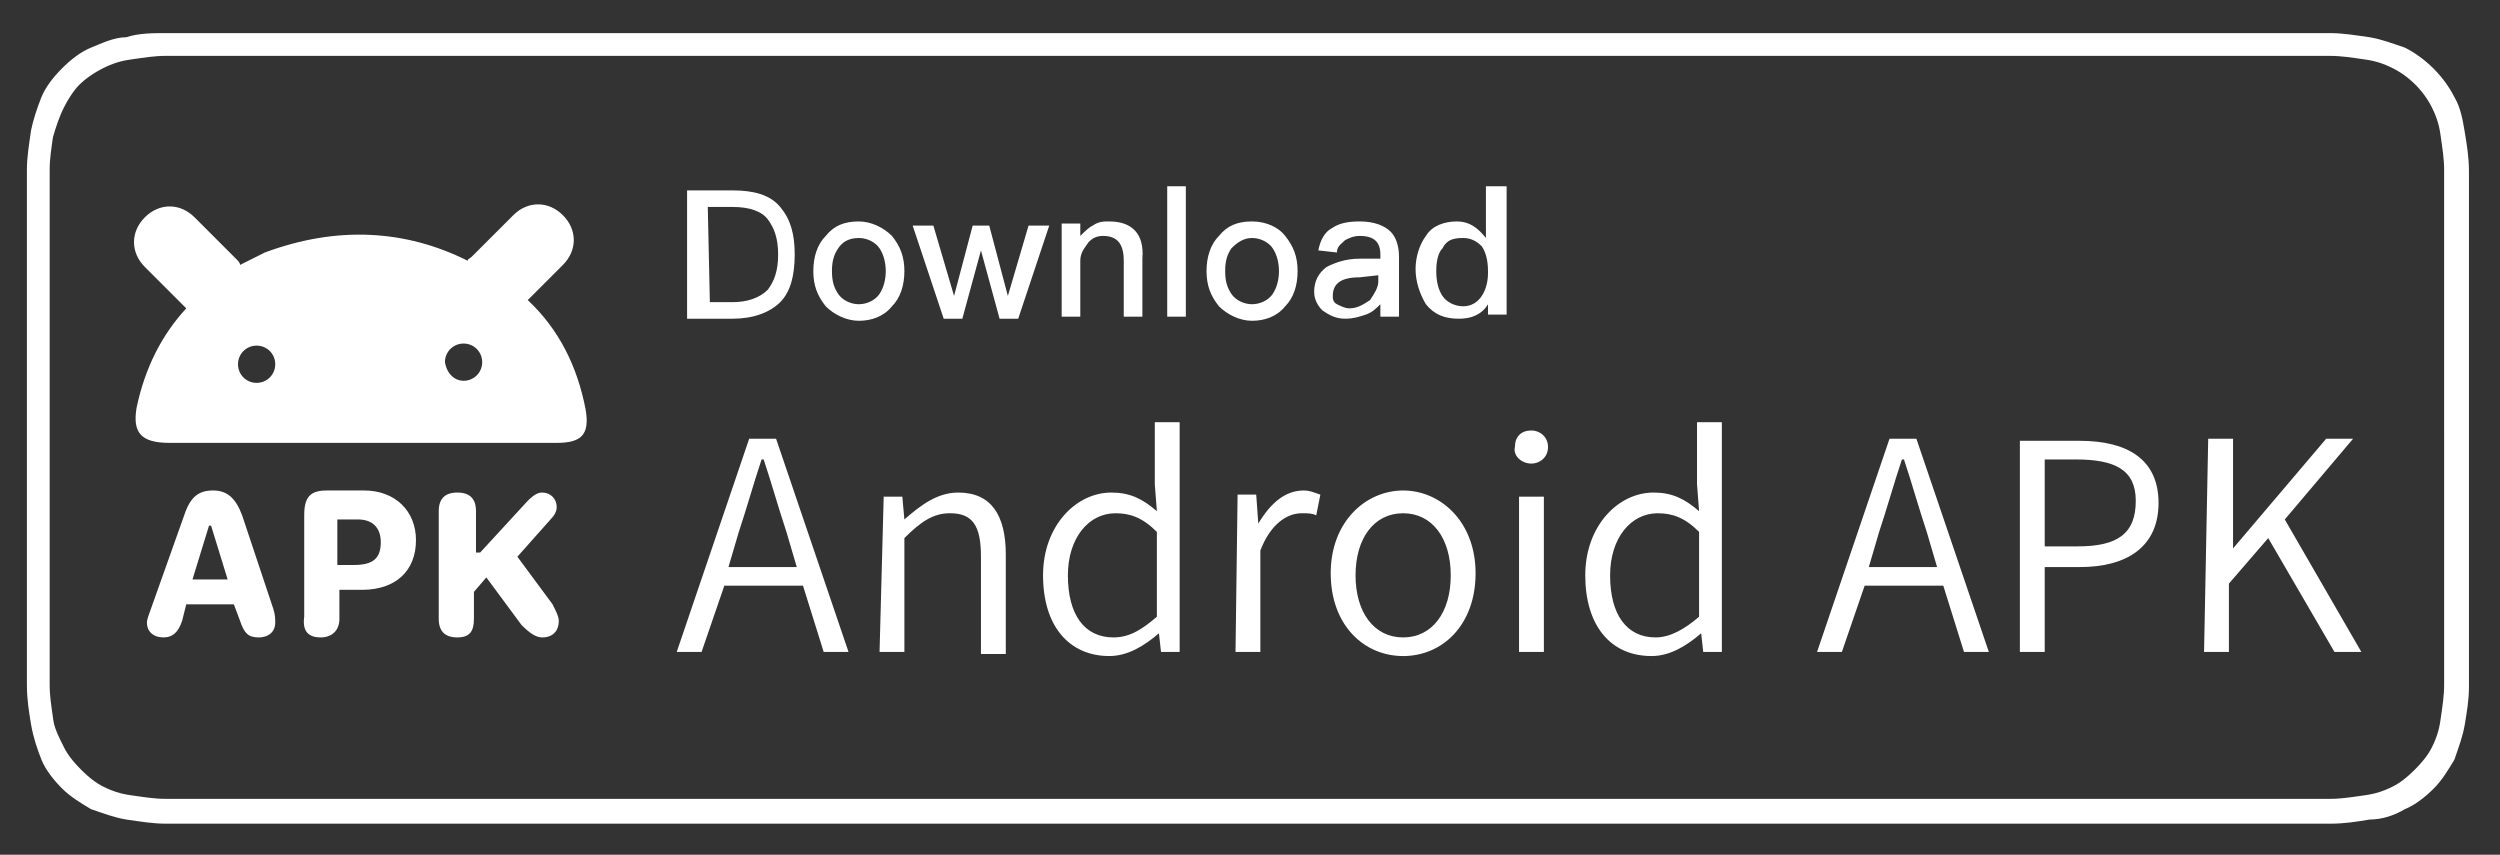 <svg id="katman_1" xmlns="http://www.w3.org/2000/svg" width="120.8" height="41.3"><rect width="100%" height="100%" fill="#333333" stroke="none"/><defs><clipPath id="clippath"><path d="M8.9 39.8H8c-.6 0-1.2-.1-1.9-.2-.6-.1-1.1-.3-1.7-.5-.5-.3-1-.6-1.4-1s-.8-.9-1-1.4-.4-1.1-.5-1.7-.2-1.2-.2-1.9V8.2c0-.6.1-1.2.2-1.9.1-.5.3-1.1.5-1.6s.6-1 1-1.4.9-.8 1.4-1 1.1-.5 1.7-.5c.6-.2 1.3-.2 1.9-.2h104.6c.6 0 1.2.1 1.9.2.6.1 1.1.3 1.7.5 1 .5 1.9 1.4 2.4 2.4.3.5.4 1.1.5 1.7.1.6.2 1.2.2 1.9v24.9c0 .6-.1 1.2-.2 1.8s-.3 1.1-.5 1.7c-.3.5-.6 1-1 1.4s-.9.8-1.4 1c-.5.3-1.1.5-1.7.5-.6.1-1.2.2-1.9.2H8.9z" stroke-width="0" fill="none"/></clipPath><style>.cls-5{stroke-width:0;fill:#fff}</style></defs><path id="Shape" d="M22.6 12.6c0-.1.1-.1.2-.2l2-2c.7-.7 1.7-.7 2.4 0s.7 1.7 0 2.4l-1.7 1.7c1.5 1.4 2.4 3.2 2.8 5.3.2 1.2-.2 1.6-1.4 1.6H8.2c-1.4 0-1.8-.5-1.6-1.7.4-1.9 1.2-3.5 2.4-4.8l-2-2c-.7-.7-.7-1.7 0-2.4s1.7-.7 2.4 0l2 2c.1.1.2.2.2.3l1.2-.6c3.5-1.3 6.8-1.1 9.8.4zm-9.3 5c0 .5-.4.9-.9.9s-.9-.4-.9-.9.4-.9.9-.9.9.4.9.9zm9.1.8c.5 0 .9-.4.9-.9s-.4-.9-.9-.9-.9.4-.9.9c.1.6.5.9.9.9z" fill="#fff" fill-rule="evenodd" stroke-width="0"/><path id="Shape-2" class="cls-5" d="M7.9 30.8c.4 0 .7-.2.9-.8l.2-.8h2.3l.3.8c.2.6.4.8.9.8s.8-.3.8-.7c0-.2 0-.4-.1-.7l-1.5-4.5c-.3-.8-.7-1.2-1.4-1.2s-1.1.3-1.4 1.2l-1.6 4.5c-.1.3-.2.5-.2.7 0 .4.3.7.8.7zM9.3 28l.8-2.6h.1L11 28H9.3z"/><path id="Shape-3" class="cls-5" d="M15.5 30.8c.5 0 .9-.3.9-.9v-1.4h1.1c1.6 0 2.6-.9 2.6-2.4 0-1.4-1-2.4-2.5-2.4h-1.8c-.8 0-1.1.3-1.1 1.2v4.9c-.1.7.2 1 .8 1zm.8-3.5v-2.2h1c.7 0 1.1.4 1.1 1.1 0 .8-.4 1.1-1.3 1.1h-.8z"/><path id="Path-2" class="cls-5" d="M26.2 30.8c.5 0 .8-.3.8-.8 0-.2-.1-.4-.3-.8L25 26.9l1.6-1.8c.2-.2.3-.4.3-.6 0-.4-.3-.7-.7-.7-.2 0-.4.1-.7.4l-2.3 2.5H23v-2c0-.6-.3-.9-.9-.9s-.9.3-.9.9v5.2c0 .6.3.9.9.9s.8-.3.8-.9v-1.3l.6-.7 1.7 2.3c.4.4.7.6 1 .6z"/><path id="Shape-4" class="cls-5" d="M33.2 9.2v6.2h2.2c1 0 1.8-.3 2.3-.8s.7-1.3.7-2.3-.2-1.7-.7-2.3-1.3-.8-2.3-.8h-2.2zm1 .8h1.2c.8 0 1.4.2 1.7.6.3.4.5.9.5 1.7s-.2 1.3-.5 1.7c-.4.4-1 .6-1.7.6h-1.1l-.1-4.6zm7.3.7c-.7 0-1.2.2-1.6.7-.4.4-.6 1-.6 1.7s.2 1.2.6 1.7c.4.4 1 .7 1.6.7s1.2-.2 1.6-.7c.4-.4.6-1 .6-1.7s-.2-1.2-.6-1.7c-.4-.4-1-.7-1.6-.7zm0 .8c.4 0 .8.2 1 .5s.3.7.3 1.1-.1.8-.3 1.1-.6.5-1 .5-.8-.2-1-.5-.3-.6-.3-1.1.1-.8.3-1.1.5-.5 1-.5zm2.6-.6l1.5 4.5h.9l.9-3.3.9 3.3h.9l1.5-4.5h-1l-1 3.4-.9-3.4H47l-.9 3.4-1-3.4h-1zm9.5-.2c-.3 0-.5 0-.8.2-.2.1-.4.3-.6.5v-.6h-.9v4.5h.9v-2.7c0-.4.2-.6.4-.9.2-.2.4-.3.7-.3.7 0 1 .4 1 1.2v2.7h.9v-2.8c.1-1.2-.5-1.8-1.6-1.8zM56.4 9v6.3h.9V9h-.9zm4.1 1.7c-.7 0-1.2.2-1.6.7-.4.4-.6 1-.6 1.7s.2 1.2.6 1.7c.4.4 1 .7 1.6.7s1.2-.2 1.6-.7c.4-.4.6-1 .6-1.7s-.2-1.2-.6-1.7c-.3-.4-.9-.7-1.6-.7zm0 .8c.4 0 .8.2 1 .5s.3.7.3 1.1-.1.8-.3 1.1-.6.5-1 .5-.8-.2-1-.5-.3-.6-.3-1.1.1-.8.3-1.1c.3-.3.6-.5 1-.5zm5.2-.8c-.6 0-1 .1-1.3.3-.4.2-.6.6-.7 1.1l.9.1c0-.3.2-.4.4-.6.2-.1.4-.2.7-.2.7 0 1 .3 1 .9v.2h-1c-.7 0-1.2.2-1.6.4-.4.3-.6.7-.6 1.2 0 .4.2.7.4.9.3.2.6.4 1.1.4.4 0 .7-.1 1-.2.3-.1.5-.3.7-.5v.6h.9v-2.9c0-.6-.2-1-.4-1.2-.3-.3-.8-.5-1.5-.5zm.9 2.6v.3c0 .3-.2.6-.4.9-.3.2-.6.4-1 .4-.2 0-.4-.1-.6-.2-.2-.1-.2-.3-.2-.4 0-.6.4-.9 1.3-.9l.9-.1zM71.8 9v2.5c-.4-.5-.8-.8-1.4-.8s-1.2.2-1.5.7c-.3.4-.5 1-.5 1.6s.2 1.2.5 1.7c.4.5.9.7 1.6.7.6 0 1.1-.2 1.4-.7v.5h.9V9h-1zm-1.1 2.5c.3 0 .6.1.9.4.2.3.3.7.3 1.2v.1c0 .4-.1.8-.3 1.1-.2.3-.5.5-.9.5s-.8-.2-1-.5-.3-.7-.3-1.2.1-.9.3-1.1c.2-.4.5-.5 1-.5z"/><path id="Shape-5" class="cls-5" d="M35.2 27.4l.5-1.7c.4-1.2.7-2.3 1.1-3.5h.1c.4 1.2.7 2.3 1.1 3.5l.5 1.7h-3.3zm4.6 4.1H41l-3.5-10.3h-1.3l-3.5 10.3h1.2l1.1-3.2h3.8l1 3.2zm2.7 0h1.2V26c.8-.8 1.4-1.2 2.2-1.2 1.1 0 1.5.6 1.5 2.1v4.7h1.2v-4.8c0-1.9-.7-3-2.3-3-1 0-1.8.6-2.6 1.3l-.1-1.1h-.9l-.2 7.5zm11.1.2c.9 0 1.7-.5 2.4-1.1l.1.9h.9V20.4h-1.2v3l.1 1.3c-.7-.6-1.3-.9-2.2-.9-1.7 0-3.3 1.6-3.3 4 0 2.5 1.3 3.9 3.2 3.9zm.2-.9c-1.4 0-2.2-1.1-2.2-3 0-1.8 1-3 2.3-3 .7 0 1.3.2 2 .9v4.1c-.7.6-1.3 1-2.1 1zm5.9.7h1.2v-4.9c.5-1.3 1.3-1.8 2-1.8.3 0 .5 0 .7.1l.2-1c-.3-.1-.5-.2-.8-.2-.9 0-1.6.6-2.2 1.6l-.1-1.4h-.9l-.1 7.6zm8.1.2c1.9 0 3.5-1.5 3.5-4s-1.7-4-3.5-4-3.5 1.5-3.5 4 1.6 4 3.5 4zm0-.9c-1.4 0-2.3-1.2-2.3-3s.9-3 2.3-3 2.3 1.2 2.3 3-.9 3-2.3 3zm5.6.7h1.2V24h-1.2v7.5zm.6-9.1c.4 0 .8-.3.8-.8s-.4-.8-.8-.8c-.5 0-.8.3-.8.8-.1.4.3.8.8.8zm5.8 9.3c.9 0 1.7-.5 2.4-1.1l.1.9h.9V20.4H82v3l.1 1.3c-.7-.6-1.3-.9-2.2-.9-1.7 0-3.3 1.6-3.3 4s1.2 3.9 3.2 3.9zm.2-.9c-1.4 0-2.2-1.1-2.2-3 0-1.8 1-3 2.3-3 .7 0 1.3.2 2 .9v4.1c-.7.6-1.4 1-2.1 1zm10.3-3.4l.5-1.7c.4-1.2.7-2.3 1.1-3.5h.1c.4 1.2.7 2.3 1.1 3.5l.5 1.7h-3.3zm4.6 4.1h1.2l-3.5-10.3h-1.3l-3.5 10.3H89l1.1-3.2h3.8l1 3.2zm2.7 0h1.2v-4.1h1.7c2.3 0 3.8-1 3.8-3.1s-1.5-3-3.8-3h-2.9v10.2zm1.2-5.1v-4.2h1.5c1.9 0 2.9.5 2.9 2 0 1.6-.9 2.2-2.8 2.2h-1.6zm7.7 5.1h1.2v-3.3l1.9-2.2 3.2 5.5h1.3l-3.7-6.4 3.3-3.9h-1.3l-4.5 5.3v-5.3h-1.2l-.2 10.3z"/><g clip-path="url(#clippath)"><path d="M110.6.7H8c-.7 0-1.3.1-2 .2s-1.3.3-1.9.6-1.2.7-1.7 1.2c-.4.4-.8 1-1.1 1.6C1 4.9.8 5.5.6 6.2c-.1.7-.2 1.3-.2 2v24.9c0 .7.1 1.3.2 2s.4 1.3.7 1.9.7 1.1 1.2 1.6 1 .9 1.6 1.2 1.2.5 1.9.6 1.3.2 2 .2h104.6c.7 0 1.3-.1 2-.2s1.3-.3 1.9-.6 1.1-.7 1.6-1.2.9-1 1.2-1.6c.3-.6.5-1.2.6-1.9s.2-1.3.2-2V8.2c0-.7-.1-1.3-.2-2s-.3-1.3-.6-1.9c-.6-1.2-1.6-2.2-2.8-2.8-.6-.3-1.2-.5-1.9-.6-.7-.1-1.3-.2-2-.2h-2 0z" stroke="#fff" stroke-miterlimit="10" stroke-width="4" fill="none"/></g></svg>